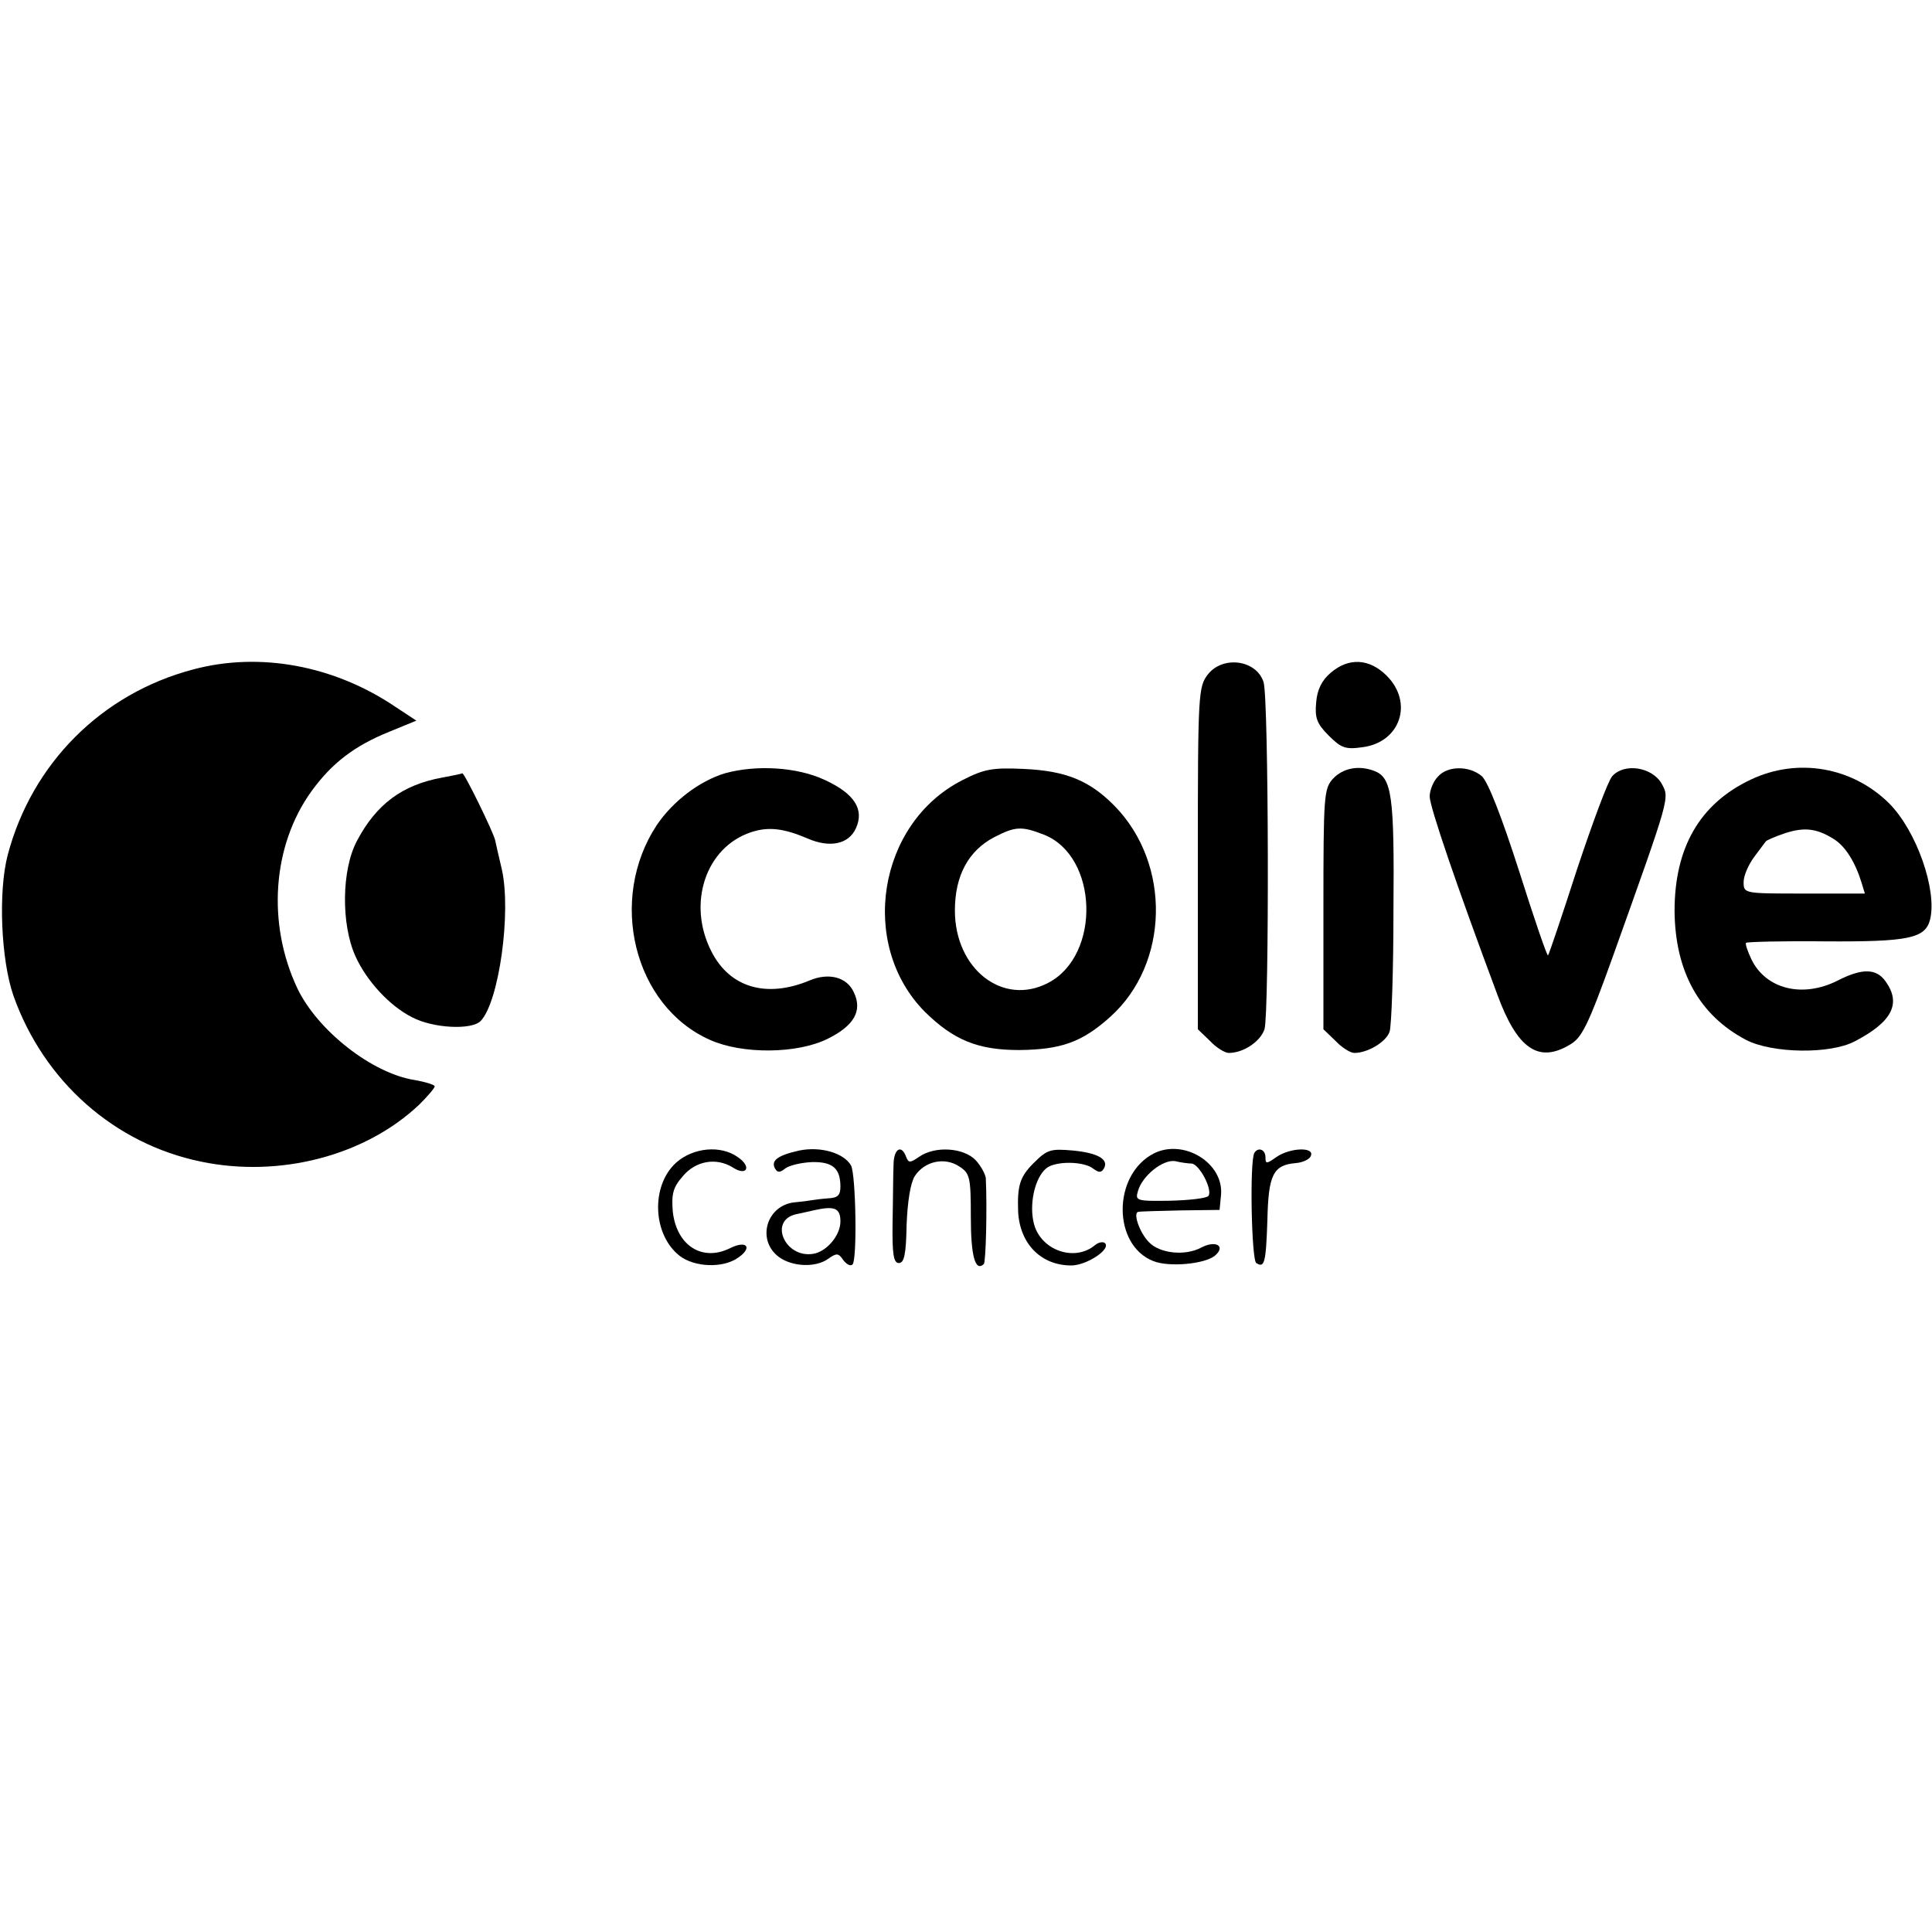 <?xml version="1.0" standalone="no"?>
<!DOCTYPE svg PUBLIC "-//W3C//DTD SVG 20010904//EN"
 "http://www.w3.org/TR/2001/REC-SVG-20010904/DTD/svg10.dtd">
<svg version="1.0" xmlns="http://www.w3.org/2000/svg"
 width="400pt" height="400pt" viewBox="0 0 400 400"
 preserveAspectRatio="xMidYMid meet">
<g transform="translate(0,400) scale(0.1,-0.1)"
fill="#000000" stroke="none">
<path d="M400 2614 c-190 -50 -334 -195 -384 -384 -20 -76 -14 -218 12 -292
63 -177 209 -306 388 -343 163 -34 340 12 452 118 17 17 32 34 32 38 0 3 -19
9 -42 13 -88 14 -200 102 -242 189 -64 135 -52 297 29 409 42 58 89 94 161
123 l56 23 -44 29 c-126 85 -280 114 -418 77z"/>
<path d="M2501 2604 c-20 -26 -21 -38 -21 -381 l0 -354 25 -24 c13 -14 31 -25
39 -25 30 0 65 23 74 49 10 32 9 687 -2 719 -15 46 -84 55 -115 16z"/>
<path d="M2755 2607 c-18 -15 -28 -35 -30 -61 -3 -32 1 -44 26 -69 26 -26 35
-29 70 -24 78 10 106 92 50 148 -36 36 -79 38 -116 6z"/>
<path d="M1501 2399 c-53 -16 -108 -58 -141 -107 -102 -154 -48 -375 110 -445
67 -30 180 -29 243 2 55 27 73 58 55 96 -14 32 -52 42 -92 25 -89 -37 -165
-15 -203 60 -51 99 -12 216 82 247 36 12 68 8 117 -13 46 -20 85 -12 100 21
18 39 -3 72 -64 100 -57 27 -142 32 -207 14z"/>
<path d="M1993 2385 c-176 -89 -216 -341 -78 -480 59 -58 109 -79 195 -79 87
1 130 16 189 69 122 110 126 316 9 436 -52 53 -101 73 -188 77 -65 3 -82 0
-127 -23z m168 -113 c113 -44 119 -250 9 -307 -94 -49 -193 29 -193 150 0 72
28 124 82 152 43 22 56 23 102 5z"/>
<path d="M2760 2388 c-19 -21 -20 -34 -20 -270 l0 -249 25 -24 c13 -14 31 -25
39 -25 28 0 66 23 73 44 4 12 8 125 8 251 2 238 -3 275 -40 289 -32 12 -64 6
-85 -16z"/>
<path d="M2977 2392 c-10 -10 -17 -29 -17 -41 0 -21 56 -185 140 -410 41 -112
85 -143 150 -104 25 14 38 40 89 182 120 336 118 328 101 359 -20 34 -77 43
-102 15 -9 -10 -41 -97 -73 -193 -31 -96 -58 -176 -60 -178 -2 -2 -29 77 -60
175 -36 112 -64 184 -77 196 -26 22 -71 22 -91 -1z"/>
<path d="M3625 2386 c-106 -50 -158 -141 -158 -272 1 -125 51 -216 148 -267
54 -28 174 -30 225 -3 77 40 97 78 64 124 -19 27 -48 28 -99 2 -73 -37 -149
-18 -179 44 -8 17 -13 32 -11 34 2 2 76 4 164 3 172 -1 207 6 217 45 15 61
-28 184 -85 241 -76 75 -189 95 -286 49z m173 -124 c23 -15 43 -47 56 -89 l7
-23 -125 0 c-126 0 -126 0 -126 24 0 13 10 36 22 52 12 16 23 31 24 32 1 2 19
10 40 17 40 13 66 10 102 -13z"/>
<path d="M915 2390 c-82 -15 -136 -55 -176 -131 -32 -60 -33 -173 -3 -239 23
-51 71 -103 117 -126 43 -23 123 -27 142 -8 38 39 64 225 44 314 -6 25 -12 52
-14 61 -4 17 -64 140 -68 138 -1 -1 -20 -5 -42 -9z"/>
<path d="M1655 1618 c-45 -10 -60 -21 -50 -38 5 -8 10 -8 21 1 8 6 32 12 55
13 43 1 59 -13 59 -51 0 -18 -6 -23 -25 -24 -14 -1 -29 -3 -35 -4 -5 -1 -20
-3 -32 -4 -60 -4 -83 -77 -36 -113 28 -21 77 -23 103 -4 17 12 21 12 31 -3 7
-9 15 -13 19 -9 10 9 7 186 -3 205 -15 26 -63 40 -107 31z m85 -147 c0 -29
-29 -63 -57 -67 -58 -9 -92 69 -35 82 15 3 31 7 36 8 44 10 56 5 56 -23z"/>
<path d="M2389 1612 c-86 -44 -86 -190 -1 -223 33 -13 106 -6 127 11 24 20 2
33 -28 17 -34 -18 -86 -12 -108 11 -20 20 -34 62 -22 63 4 1 44 2 88 3 l80 1
3 31 c6 66 -77 117 -139 86z m78 -21 c16 -1 44 -54 35 -67 -4 -5 -40 -9 -80
-10 -69 -1 -72 0 -66 20 9 32 52 66 77 62 12 -3 28 -5 34 -5z"/>
<path d="M1400 1593 c-53 -48 -49 -149 7 -193 31 -24 90 -26 121 -4 31 21 18
37 -16 20 -58 -29 -111 5 -119 75 -3 36 0 50 20 73 27 33 70 40 104 19 29 -19
40 1 11 21 -36 26 -93 20 -128 -11z"/>
<path d="M1850 1588 c-1 -18 -1 -71 -2 -118 -1 -67 2 -85 13 -85 11 0 15 18
16 79 2 49 8 87 17 101 20 31 62 40 92 20 22 -14 24 -22 24 -105 0 -80 9 -114
27 -97 4 5 7 113 4 178 -1 8 -10 25 -21 37 -25 26 -84 30 -117 7 -19 -13 -22
-13 -27 0 -10 27 -26 16 -26 -17z"/>
<path d="M2140 1592 c-29 -29 -34 -47 -32 -102 4 -66 48 -110 110 -110 31 0
82 33 70 46 -4 4 -14 2 -21 -4 -42 -35 -111 -11 -126 43 -11 40 1 96 25 116
19 16 79 15 98 -1 11 -8 16 -8 21 0 12 19 -11 33 -64 38 -46 4 -53 2 -81 -26z"/>
<path d="M2597 1613 c-10 -17 -6 -222 4 -228 17 -11 20 0 23 89 2 94 12 114
59 118 14 1 29 8 31 15 8 19 -44 17 -72 -3 -20 -14 -22 -14 -22 0 0 16 -15 22
-23 9z"/>
</g>
</svg>
